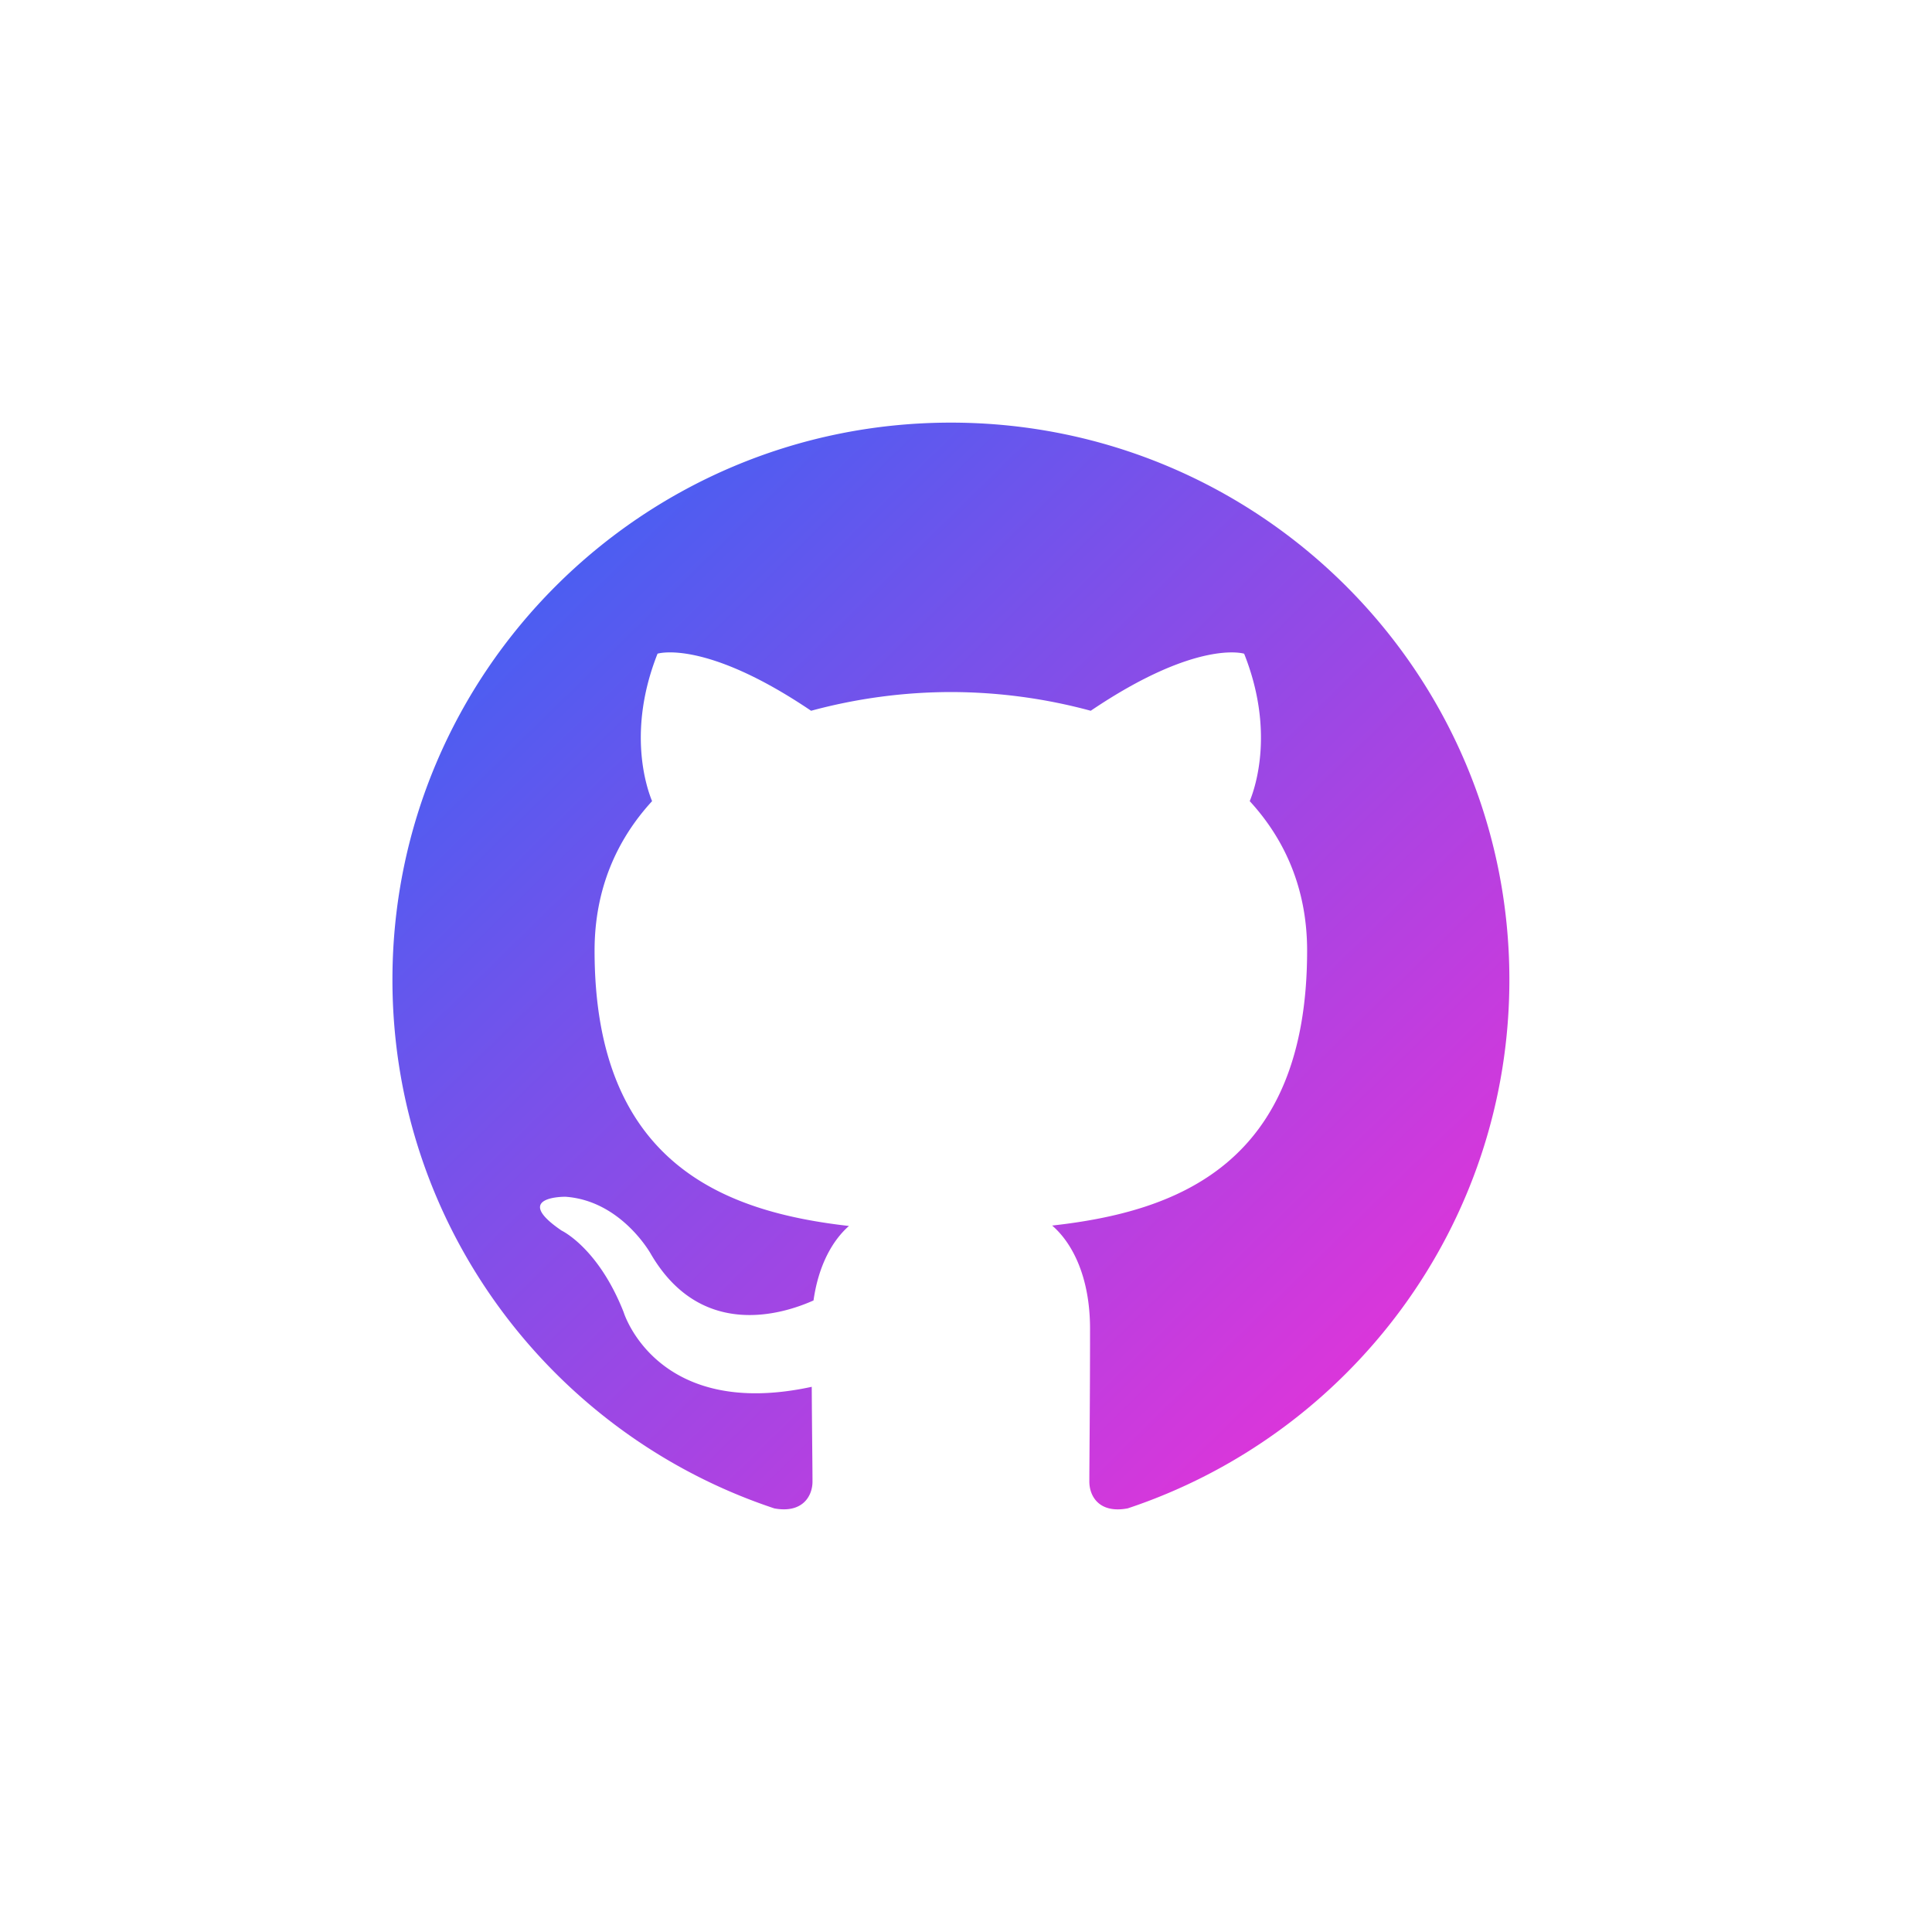 <svg width="64" height="64" fill="none" xmlns="http://www.w3.org/2000/svg"><defs><linearGradient id="a" x1="0%" y1="0%" x2="100%" y2="100%"><stop offset="0%" style="stop-color:#2e66f6;stop-opacity:1"/><stop offset="100%" style="stop-color:#f62ed6;stop-opacity:1"/></linearGradient></defs><path fill-rule="evenodd" clip-rule="evenodd" d="M31.498 14C21.284 14 13 22.263 13 32.456c0 8.153 5.3 15.07 12.652 17.512.925.17 1.263-.4 1.263-.89 0-.439-.016-1.599-.025-3.138-5.146 1.114-6.232-2.475-6.232-2.475-.841-2.132-2.054-2.7-2.054-2.7-1.68-1.144.127-1.121.127-1.121 1.857.13 2.833 1.902 2.833 1.902 1.65 2.82 4.33 2.005 5.385 1.533.168-1.192.646-2.005 1.174-2.467-4.108-.466-8.427-2.05-8.427-9.121 0-2.016.721-3.662 1.905-4.952-.191-.467-.826-2.343.181-4.885 0 0 1.553-.496 5.087 1.891a17.806 17.806 0 0 1 4.632-.62 17.79 17.79 0 0 1 4.631.62c3.532-2.387 5.082-1.89 5.082-1.89 1.01 2.54.375 4.417.185 4.884 1.186 1.29 1.901 2.936 1.901 4.952 0 7.09-4.325 8.65-8.446 9.107.663.57 1.255 1.696 1.255 3.418 0 2.466-.023 4.457-.023 5.062 0 .494.334 1.068 1.273.888C44.703 47.52 50 40.608 50 32.456 50 22.263 41.716 14 31.498 14" fill="url(#a)"/></svg>